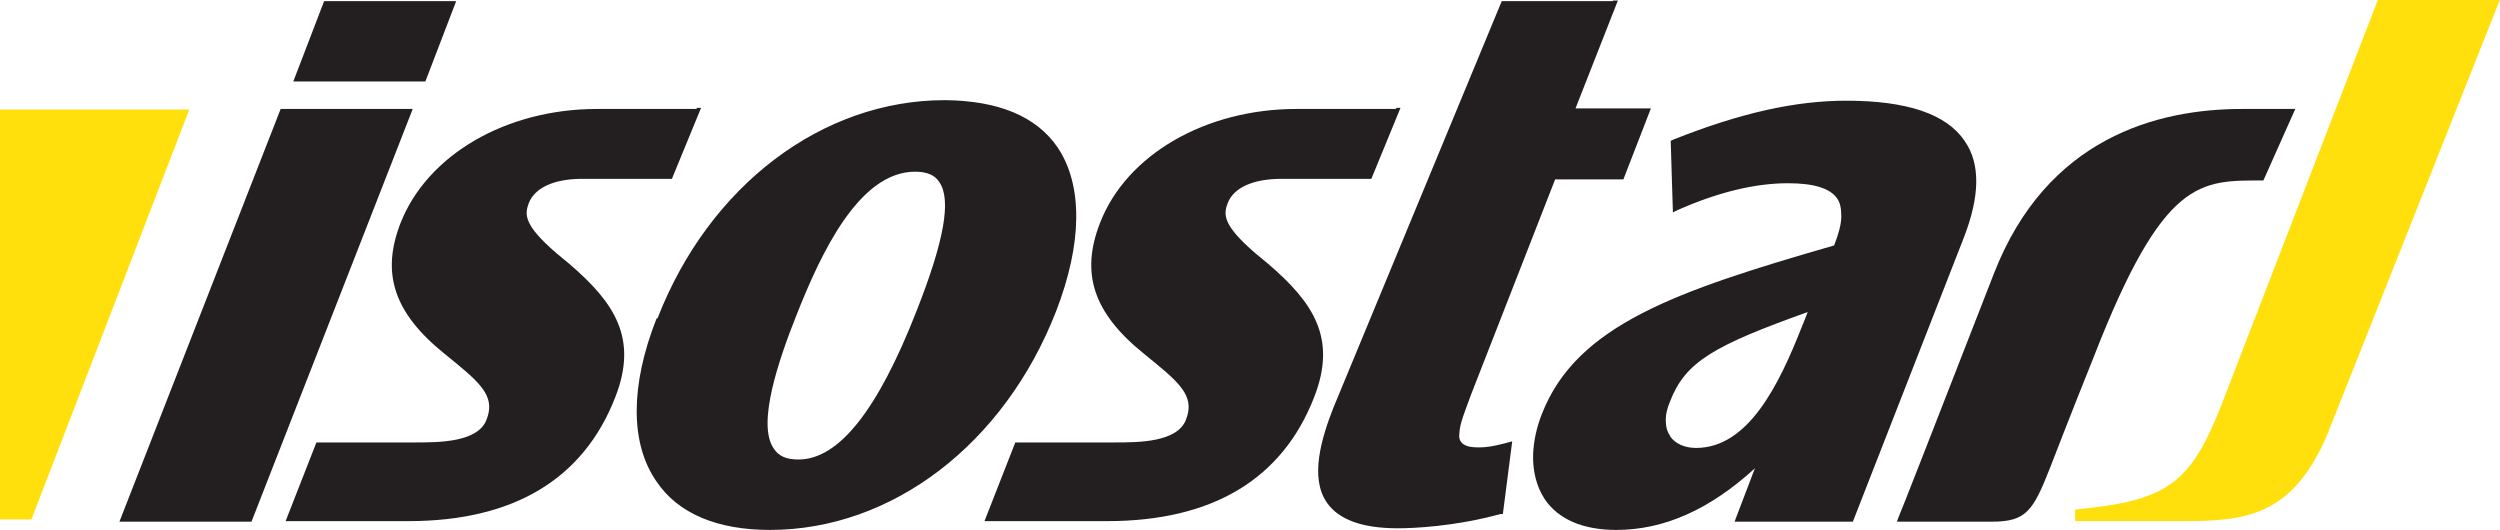 <svg xmlns="http://www.w3.org/2000/svg" viewBox="0 0 45.43 9.63"><defs><style>.d{fill:#ffdf0c;}.e{fill:#231f20;}</style></defs><g id="a"></g><g id="b"><g id="c"><g><path class="d" d="M45.43,0h-2.22l-2.75,7.12c-.62,1.65-.99,1.97-2.75,2.14v.21h1.97c1.12,0,1.98-.09,2.61-1.57l3.14-7.91Z"></path><polygon class="d" points="0 1.99 0 9.44 .57 9.44 3.44 1.99 0 1.99"></polygon><path class="e" d="M12.67,1.98h-1.82c-1.65,0-3.08,.83-3.57,2.07-.36,.92-.12,1.64,.8,2.38l.22,.18c.5,.41,.69,.64,.54,1.02-.16,.41-.87,.41-1.29,.41h-1.8l-.56,1.43h2.23c1.91,0,3.18-.76,3.76-2.25,.42-1.07-.01-1.72-.84-2.43l-.23-.19c-.59-.51-.58-.7-.5-.91,.11-.28,.46-.44,.97-.44h1.63l.53-1.29h-.09Zm1.39,6.17c-.31-.45,.09-1.61,.42-2.44,.44-1.11,1.13-2.59,2.15-2.59,.21,0,.36,.06,.44,.19,.22,.32,.09,1.06-.41,2.33-.71,1.82-1.42,2.71-2.15,2.71-.22,0-.36-.06-.45-.2m-2.13-2.36c-.48,1.22-.48,2.27,0,2.96,.39,.58,1.1,.88,2.06,.88,2.22,0,4.26-1.56,5.2-3.97,.48-1.24,.49-2.29,.03-2.98-.39-.57-1.08-.85-2.05-.86-2.23,0-4.28,1.55-5.22,3.96m18.4,2.14c-.06-.08-.08-.18-.08-.3,0-.1,.03-.21,.08-.33,.28-.72,.8-1.01,2.5-1.62-.04,.11-.1,.25-.1,.25-.43,1.1-.99,2.22-1.93,2.22-.21,0-.38-.08-.47-.21m.05-5.39l-.04,.02,.04,1.3,.08-.04c.72-.32,1.4-.49,2.01-.49,.47,0,.76,.09,.89,.27,.06,.08,.08,.19,.08,.33,0,.15-.05,.32-.13,.53-2.88,.83-4.68,1.45-5.31,3.06-.1,.25-.15,.5-.16,.73-.01,.31,.06,.59,.21,.82,.25,.37,.7,.56,1.3,.56,.87,0,1.7-.37,2.52-1.12-.11,.29-.37,.97-.37,.97h2.15l2.02-5.17c.29-.75,.3-1.34,.01-1.75-.33-.49-1.05-.73-2.15-.73-.92,0-1.92,.22-3.15,.71m-5.02-.56h-1.82c-1.65,0-3.09,.83-3.57,2.07-.36,.92-.12,1.64,.8,2.38l.22,.18c.5,.41,.69,.64,.54,1.02-.16,.41-.87,.41-1.29,.41h-1.81l-.56,1.43h2.23c1.91,0,3.18-.76,3.76-2.25,.42-1.07-.01-1.72-.84-2.43l-.23-.19c-.59-.51-.58-.7-.5-.91,.11-.28,.46-.44,.98-.44h1.63l.53-1.29h-.09"></path><path class="e" d="M29.31,.02h-2.02l-3.06,7.39c-.22,.56-.43,1.27-.12,1.72,.21,.31,.64,.47,1.29,.47,.28,0,1.03-.03,1.87-.26h.04l.17-1.32-.15,.04c-.16,.04-.29,.07-.46,.07s-.27-.03-.32-.1c-.03-.04-.04-.09-.03-.15,0-.17,.11-.43,.22-.73l1.52-3.89h1.24l.5-1.29h-1.37c.06-.15,.77-1.96,.77-1.96h-.09Z"></path><path class="e" d="M41.61,1.98h-.87c-1.53,0-3.55,.52-4.51,3-1.04,2.67-1.72,4.41-1.73,4.42l-.03,.08h1.72c.62,0,.75-.18,1.06-.97,.32-.83,.75-1.91,.8-2.03h0c1.27-3.26,1.93-3.2,3.08-3.2l.58-1.3h-.09Z"></path><polygon class="e" points="7.41 1.98 5.1 1.98 2.17 9.48 4.57 9.48 7.5 1.98 7.41 1.98"></polygon><polygon class="e" points="8.21 .02 5.89 .02 5.33 1.48 7.73 1.48 8.29 .02 8.21 .02"></polygon></g></g></g></svg>